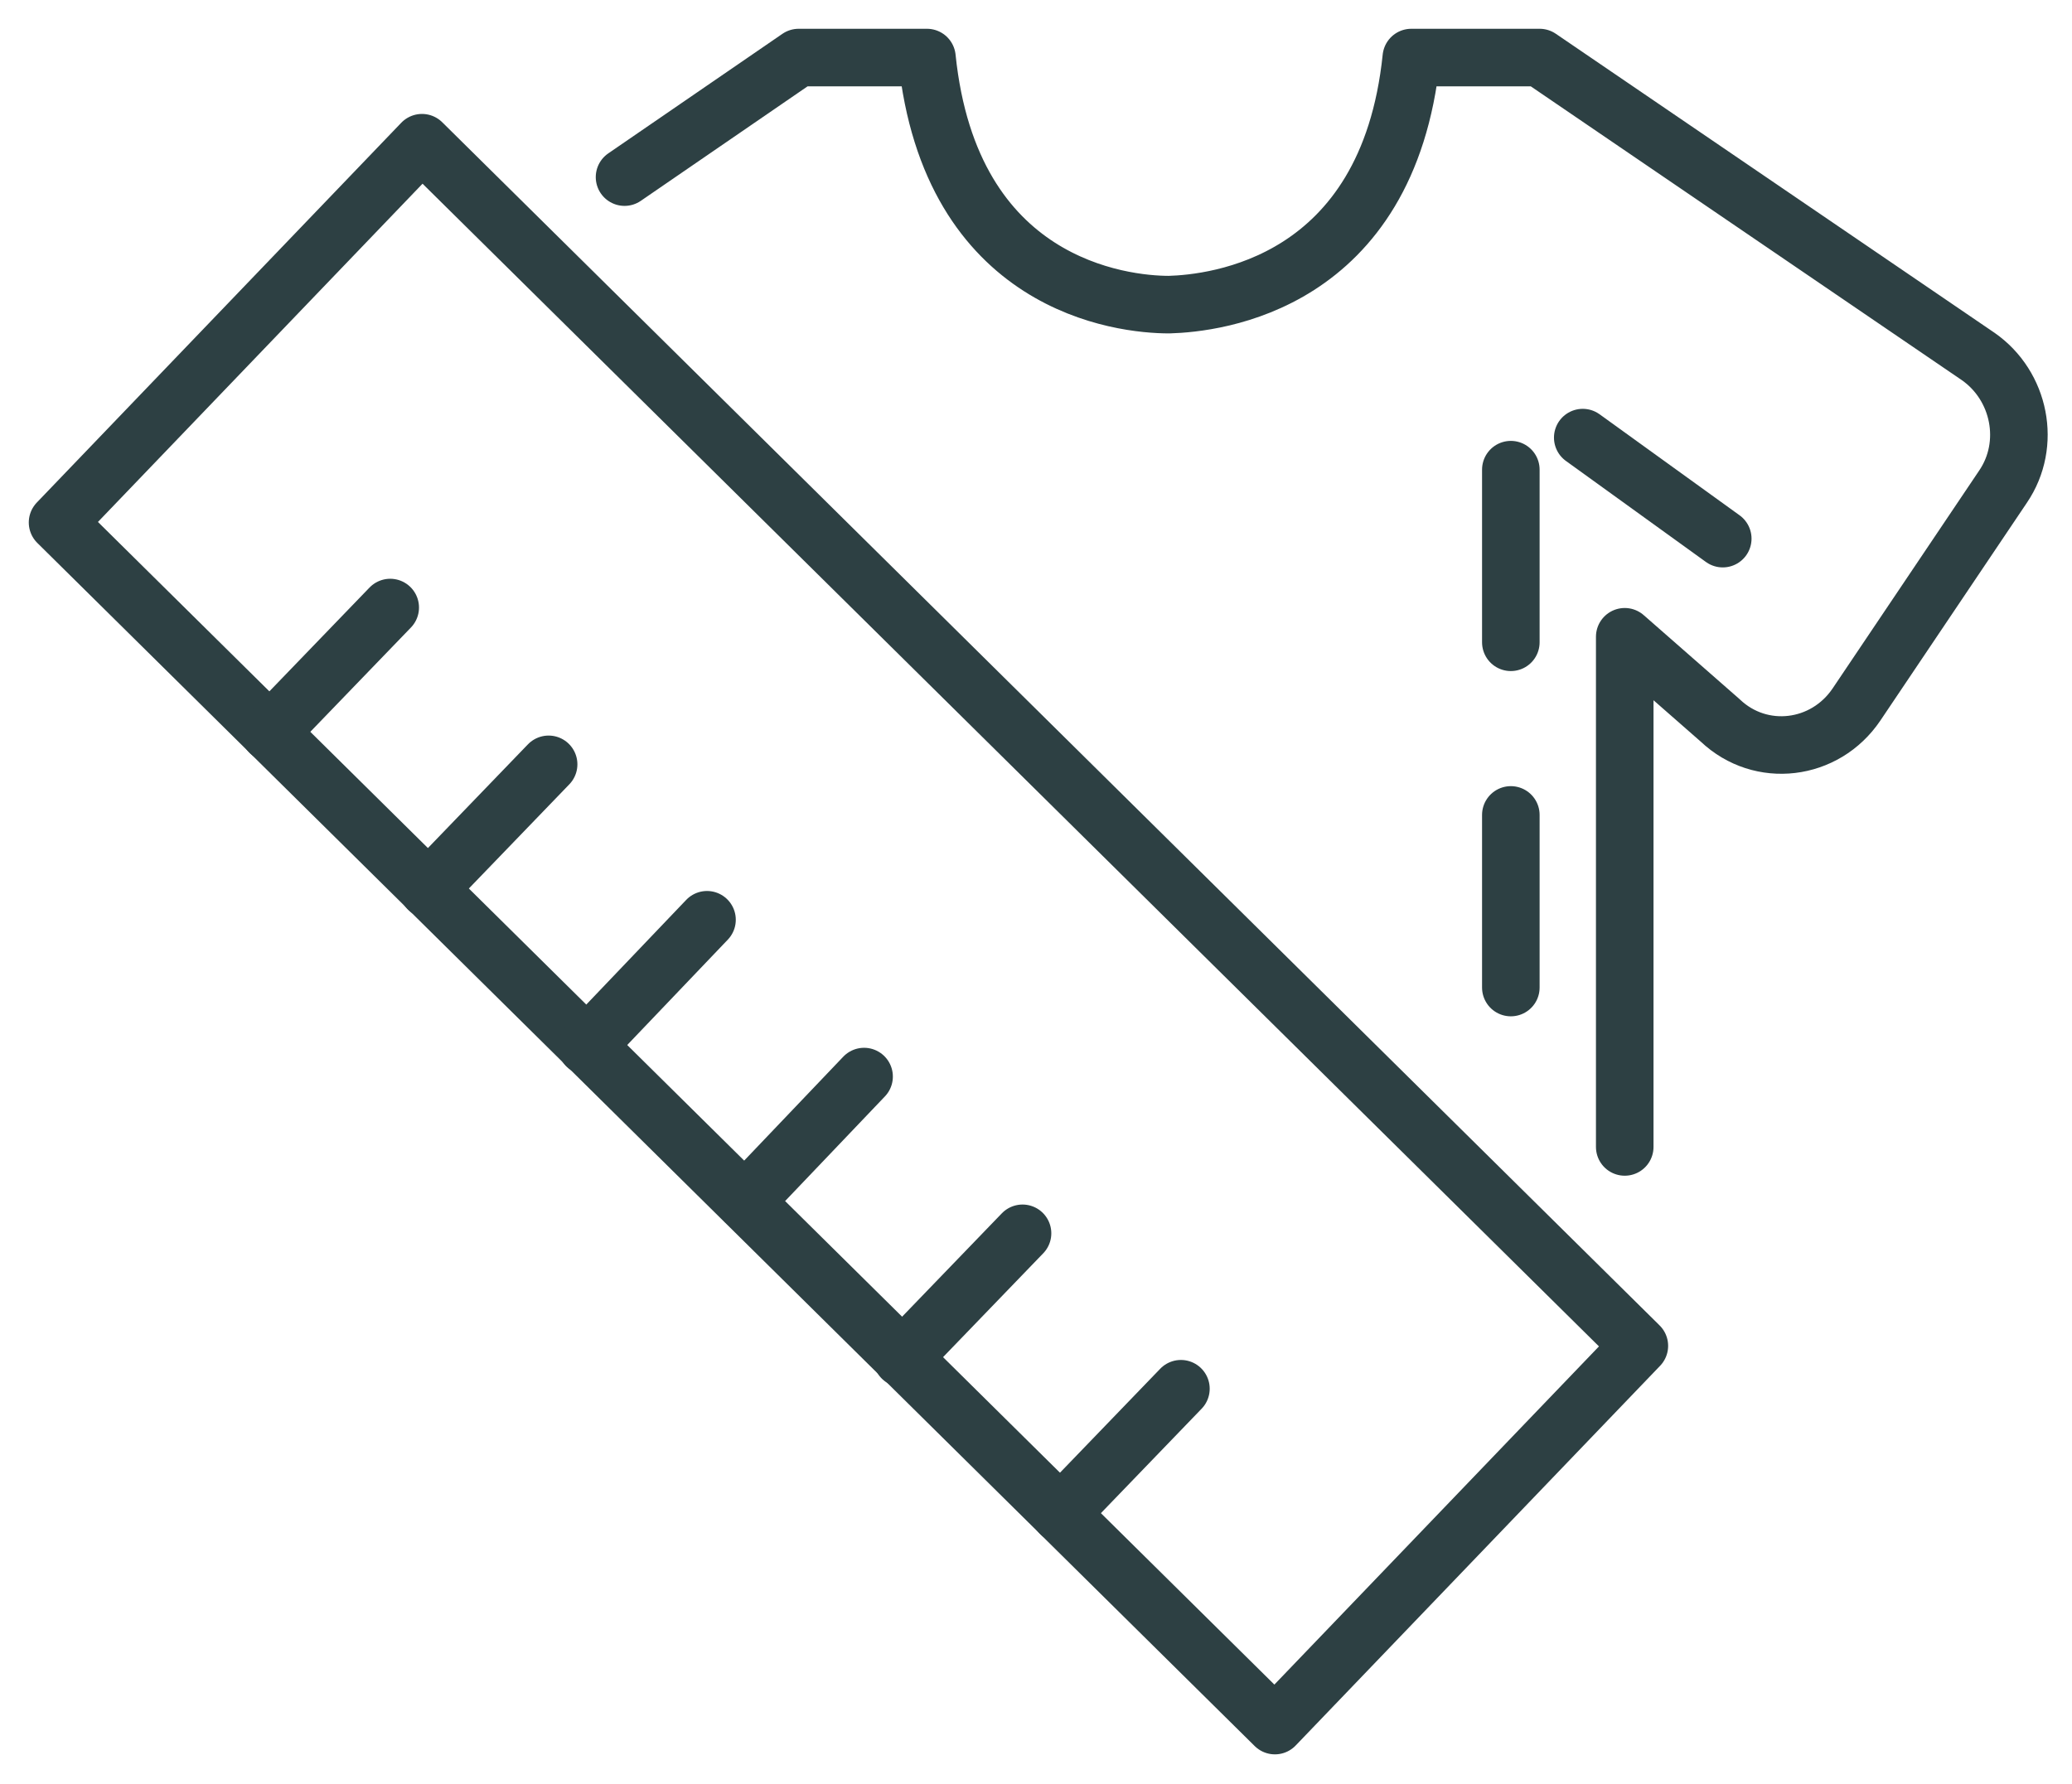 <svg width="36" height="31" viewBox="0 0 36 31" fill="none" xmlns="http://www.w3.org/2000/svg">
<path d="M7.332 2.48L1 9.08L22.151 29.988L28.483 23.389L7.332 2.48Z" stroke="#2D4043" stroke-miterlimit="10" stroke-linecap="round" stroke-linejoin="round"/>
<path d="M6.78 10.558L4.687 12.728" stroke="#2D4043" stroke-miterlimit="10" stroke-linecap="round" stroke-linejoin="round"/>
<path d="M9.532 13.283L7.44 15.453" stroke="#2D4043" stroke-miterlimit="10" stroke-linecap="round" stroke-linejoin="round"/>
<path d="M12.284 15.984L10.191 18.177" stroke="#2D4043" stroke-miterlimit="10" stroke-linecap="round" stroke-linejoin="round"/>
<path d="M15.013 18.709L12.944 20.879" stroke="#2D4043" stroke-miterlimit="10" stroke-linecap="round" stroke-linejoin="round"/>
<path d="M17.766 21.433L15.673 23.603" stroke="#2D4043" stroke-miterlimit="10" stroke-linecap="round" stroke-linejoin="round"/>
<path d="M20.518 24.134L18.425 26.305" stroke="#2D4043" stroke-miterlimit="10" stroke-linecap="round" stroke-linejoin="round"/>
<path d="M10.851 3.078L13.877 1H16.105C16.515 4.971 19.495 5.294 20.313 5.294C21.11 5.271 24.112 4.948 24.521 1H26.75L34.37 6.195C35.098 6.703 35.303 7.719 34.802 8.457L32.255 12.244C31.709 13.052 30.594 13.19 29.889 12.521L28.229 11.066V19.932" stroke="#2D4043" stroke-miterlimit="10" stroke-linecap="round" stroke-linejoin="round"/>
<path d="M26.25 17.162V6.703L30.344 9.658" stroke="#2D4043" stroke-miterlimit="10" stroke-linecap="round" stroke-linejoin="round" stroke-dasharray="3 3"/>
</svg>
